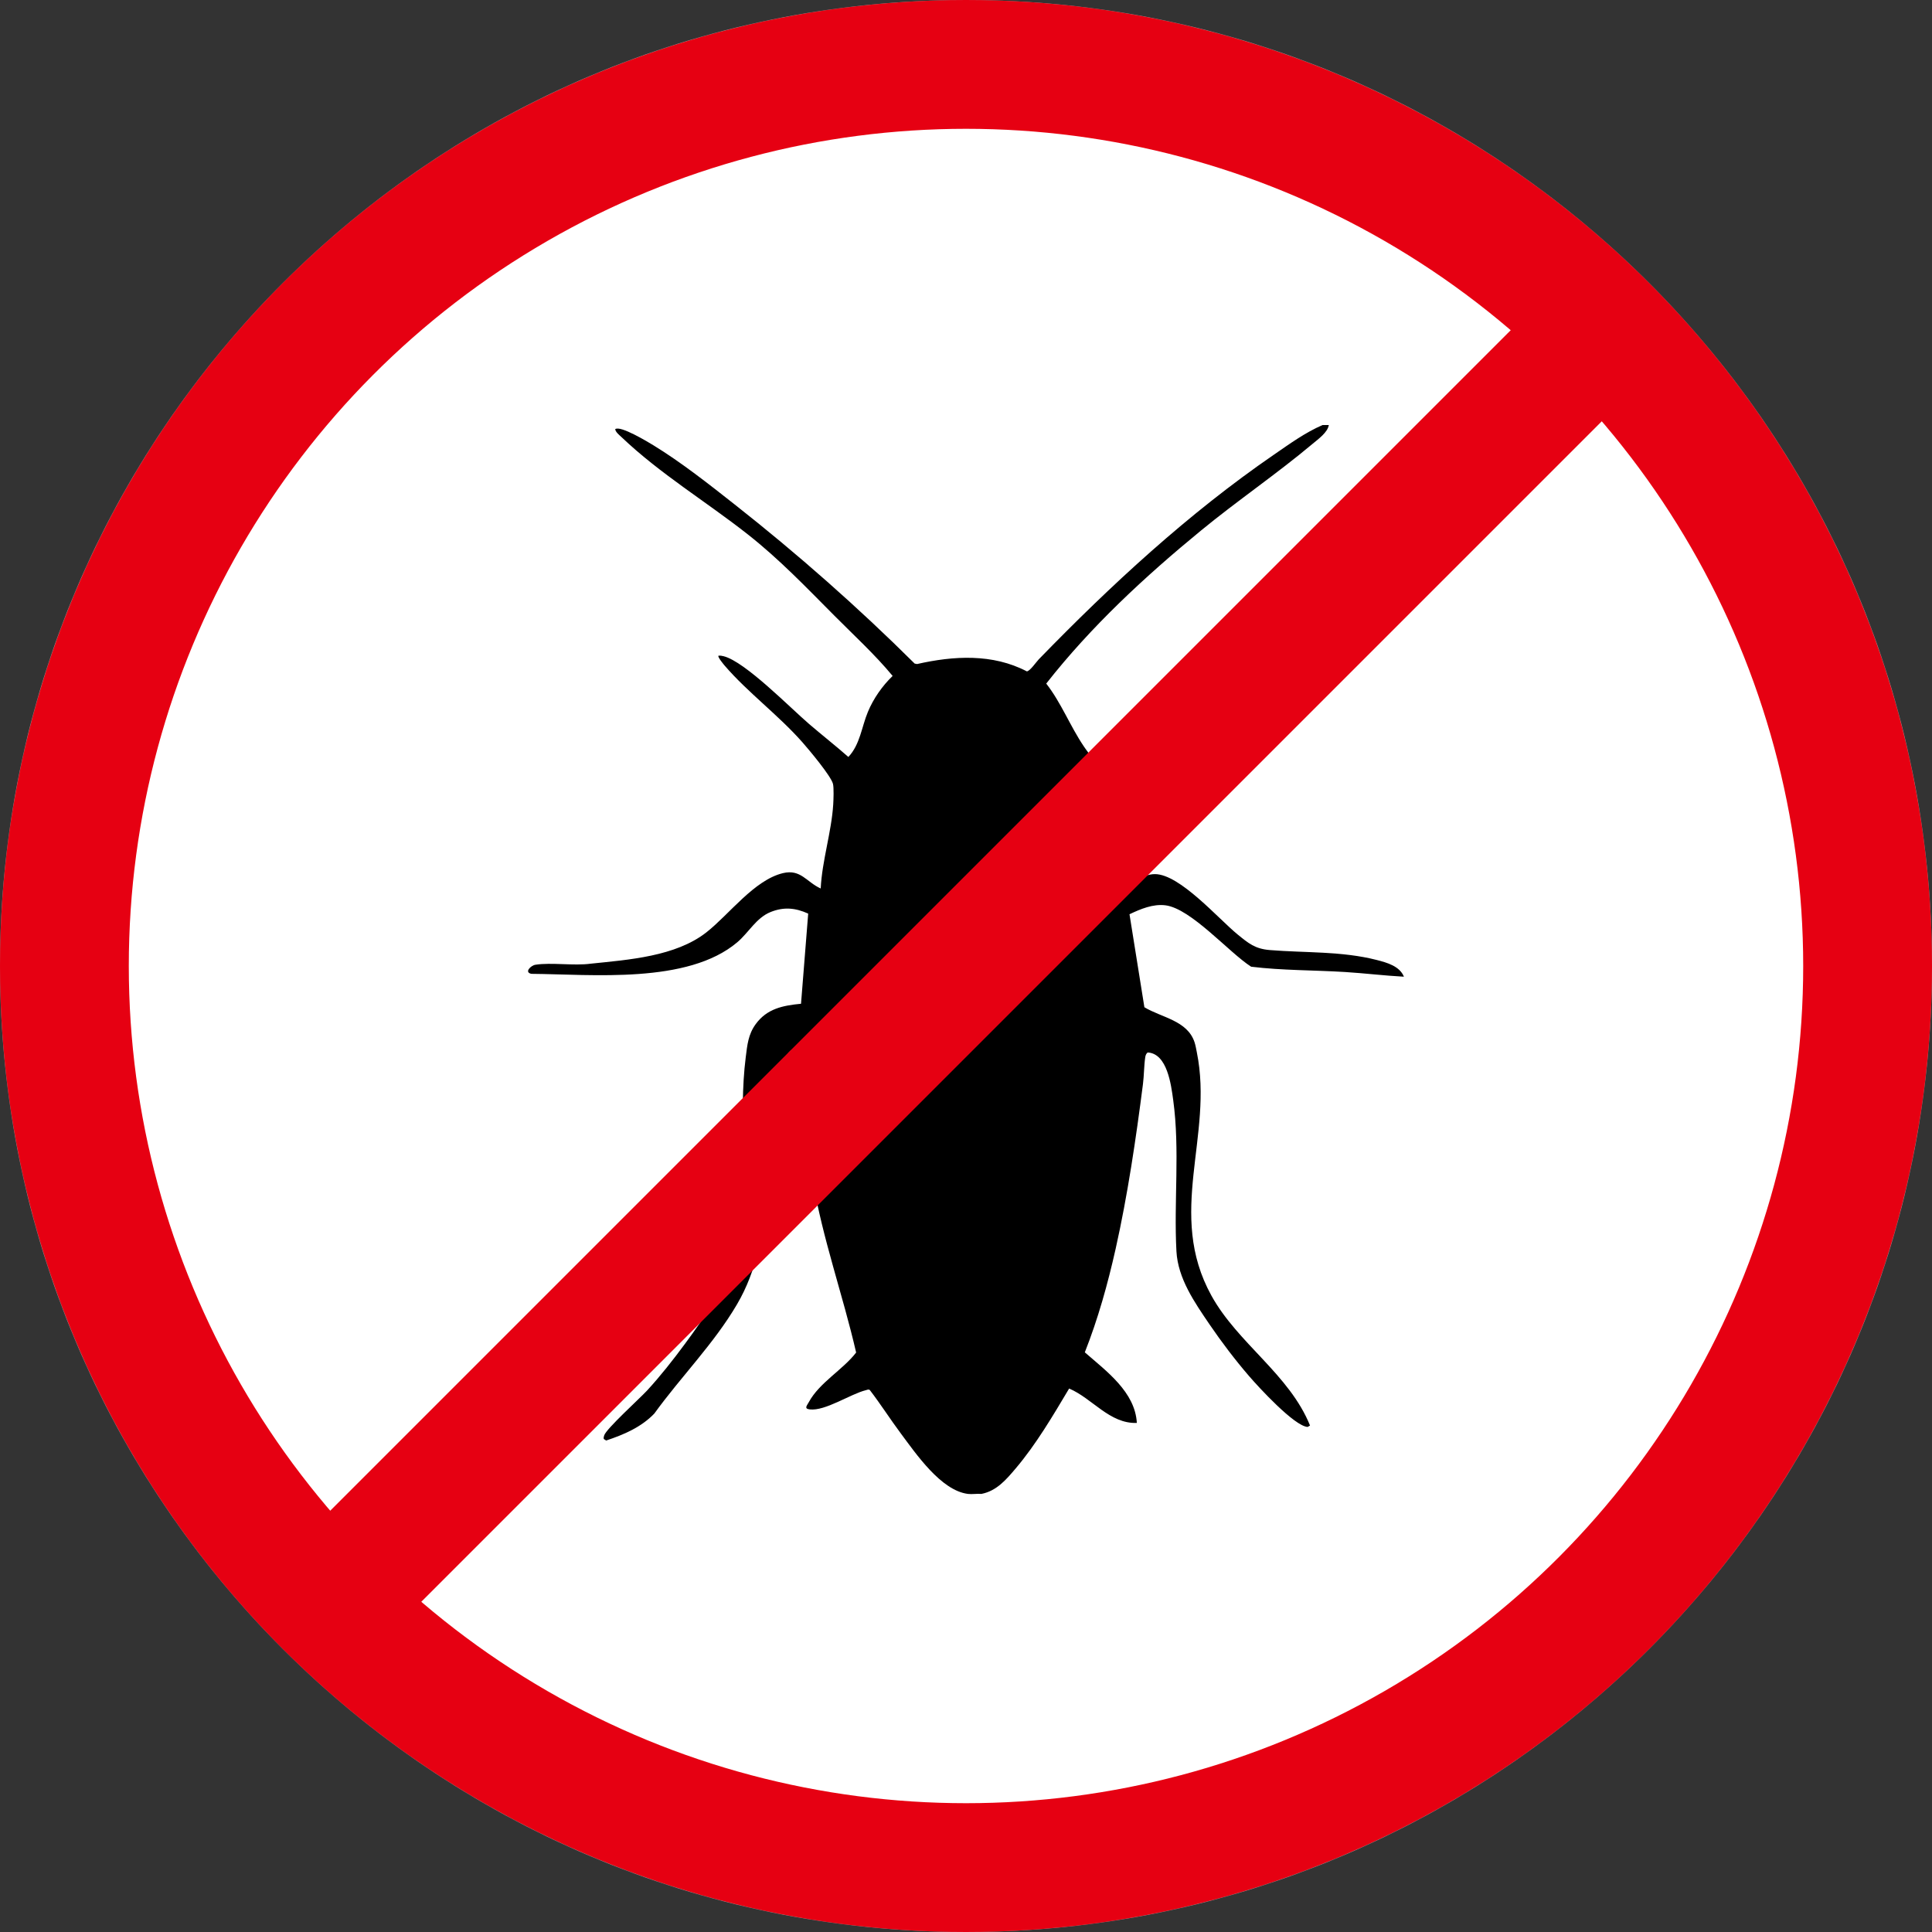 <svg width="150" height="150" fill="none" xmlns="http://www.w3.org/2000/svg"><rect width="100%" height="100%" fill="#333333" stroke="none"/><mask id="mask0_155_2464" style="mask-type:luminance" maskUnits="userSpaceOnUse" x="0" y="0" width="150" height="150"><path d="M75 150C116.421 150 150 116.421 150 75C150 33.579 116.421 0 75 0C33.579 0 0 33.579 0 75C0 116.421 33.579 150 75 150Z" fill="white"/></mask><g mask="url(#mask0_155_2464)"><path d="M75 150C116.421 150 150 116.421 150 75C150 33.579 116.421 0 75 0C33.579 0 0 33.579 0 75C0 116.421 33.579 150 75 150Z" fill="white"/><path d="M75.144 115.986C73.054 115.72 71.114 112.866 69.928 111.277C69.106 110.175 68.367 109.008 67.528 107.918C67.42 107.849 67.326 107.91 67.222 107.935C66.026 108.23 64.072 109.569 62.867 109.425C62.405 109.37 62.647 109.138 62.797 108.861C63.619 107.341 65.443 106.349 66.47 105.01C65.443 100.541 63.852 96.135 63.099 91.607C62.803 89.829 62.773 88.076 62.67 86.284C62.573 84.61 62.615 82.897 62.054 81.294C60.931 81.359 60.619 82.979 60.426 83.879C59.19 89.663 60.311 96.002 57.225 101.262C55.425 104.331 52.876 106.877 50.802 109.748C49.79 110.806 48.426 111.39 47.058 111.842L46.878 111.722C46.849 111.623 46.884 111.538 46.909 111.446C47.045 110.954 49.678 108.568 50.235 107.965C51.279 106.831 52.26 105.582 53.175 104.342C54.635 102.365 57.285 98.645 57.564 96.252C58.108 91.592 57.308 86.746 57.899 82.08C58.019 81.129 58.091 80.316 58.665 79.524C59.542 78.313 60.769 78.07 62.191 77.931L62.748 70.932C61.753 70.483 60.861 70.397 59.835 70.807C58.714 71.255 58.129 72.407 57.242 73.157C53.39 76.418 45.975 75.647 41.258 75.608C40.68 75.495 41.203 74.962 41.571 74.903C42.795 74.709 44.569 74.998 45.862 74.82C48.799 74.515 52.452 74.265 54.848 72.384C56.617 70.995 58.557 68.326 60.787 67.79C62.174 67.457 62.615 68.485 63.719 68.982C63.826 66.811 64.556 64.611 64.691 62.458C64.713 62.098 64.749 61.163 64.672 60.858C64.517 60.245 62.806 58.205 62.304 57.636C60.448 55.528 58.044 53.751 56.266 51.682C56.184 51.587 55.691 50.992 55.782 50.91C55.924 50.892 56.05 50.915 56.188 50.95C57.856 51.374 61.344 54.947 62.828 56.219C63.832 57.08 64.874 57.897 65.867 58.77C66.777 57.807 66.896 56.437 67.385 55.265C67.817 54.229 68.501 53.255 69.304 52.479C67.921 50.81 66.302 49.331 64.772 47.791C62.581 45.587 60.501 43.409 58.042 41.476C54.805 38.931 51.24 36.783 48.248 33.932C48.079 33.772 47.803 33.562 47.763 33.323C48.151 33.002 50.323 34.323 50.753 34.586C52.892 35.895 55.059 37.606 57.034 39.162C61.906 42.997 66.619 47.15 71.014 51.52L71.201 51.556C74.043 50.912 77.067 50.736 79.721 52.124C79.958 52.12 80.464 51.382 80.648 51.192C86.254 45.419 92.285 39.849 98.931 35.284C100.134 34.457 101.34 33.579 102.683 33L103.169 33C103.074 33.579 102.355 34.084 101.911 34.457C99.151 36.776 96.06 38.877 93.248 41.188C88.889 44.768 84.72 48.625 81.23 53.073C82.39 54.563 83.083 56.369 84.131 57.923C84.233 58.074 84.771 58.863 84.889 58.845C86.964 57.324 88.759 55.471 90.693 53.786C91.385 53.184 92.118 52.519 92.844 51.967C93.119 51.759 94.712 50.552 94.987 50.83C95.004 50.946 94.985 51.042 94.943 51.15C94.763 51.624 93.403 52.879 92.964 53.303C90.542 55.641 87.804 57.753 86.195 60.794C86.054 63.534 86.479 66.264 86.725 68.984C87.668 68.731 88.691 67.855 89.682 67.866C91.614 67.886 94.584 71.322 96.083 72.547C96.938 73.245 97.445 73.67 98.593 73.763C101.353 73.987 104.191 73.84 106.895 74.534C107.68 74.735 108.675 75.012 109 75.831C107.476 75.749 105.949 75.561 104.423 75.466C101.997 75.317 99.552 75.35 97.139 75.055C95.432 73.967 92.472 70.535 90.482 70.288C89.515 70.168 88.55 70.576 87.694 70.982L88.85 78.202C90.185 79.007 92.183 79.23 92.742 80.913C92.827 81.168 92.87 81.441 92.923 81.705C94.24 88.217 90.529 94.208 94.054 100.592C96.104 104.304 100.105 106.707 101.71 110.678L101.525 110.788C100.498 110.731 97.705 107.685 96.97 106.831C95.895 105.582 94.843 104.199 93.915 102.836C92.75 101.124 91.453 99.266 91.338 97.148C91.128 93.27 91.618 89.291 91.087 85.405C90.923 84.208 90.625 81.825 89.128 81.714C88.999 81.754 88.934 81.953 88.917 82.076C88.819 82.727 88.825 83.495 88.739 84.168C88.197 88.406 87.551 92.794 86.618 96.958C86.006 99.689 85.252 102.393 84.225 104.995C85.892 106.452 88.129 108.067 88.264 110.477C86.143 110.551 84.807 108.565 83.007 107.806C81.757 109.903 80.448 112.134 78.866 113.999C78.124 114.875 77.381 115.757 76.195 115.987C75.86 115.957 75.468 116.028 75.142 115.987L75.144 115.986Z" fill="black"/></g><circle cx="75" cy="75" r="70" stroke="#E60012" stroke-width="10"/><path d="M127.627 22.373L22.372 127.628" stroke="#E60012" stroke-width="10" stroke-miterlimit="10"/></svg>